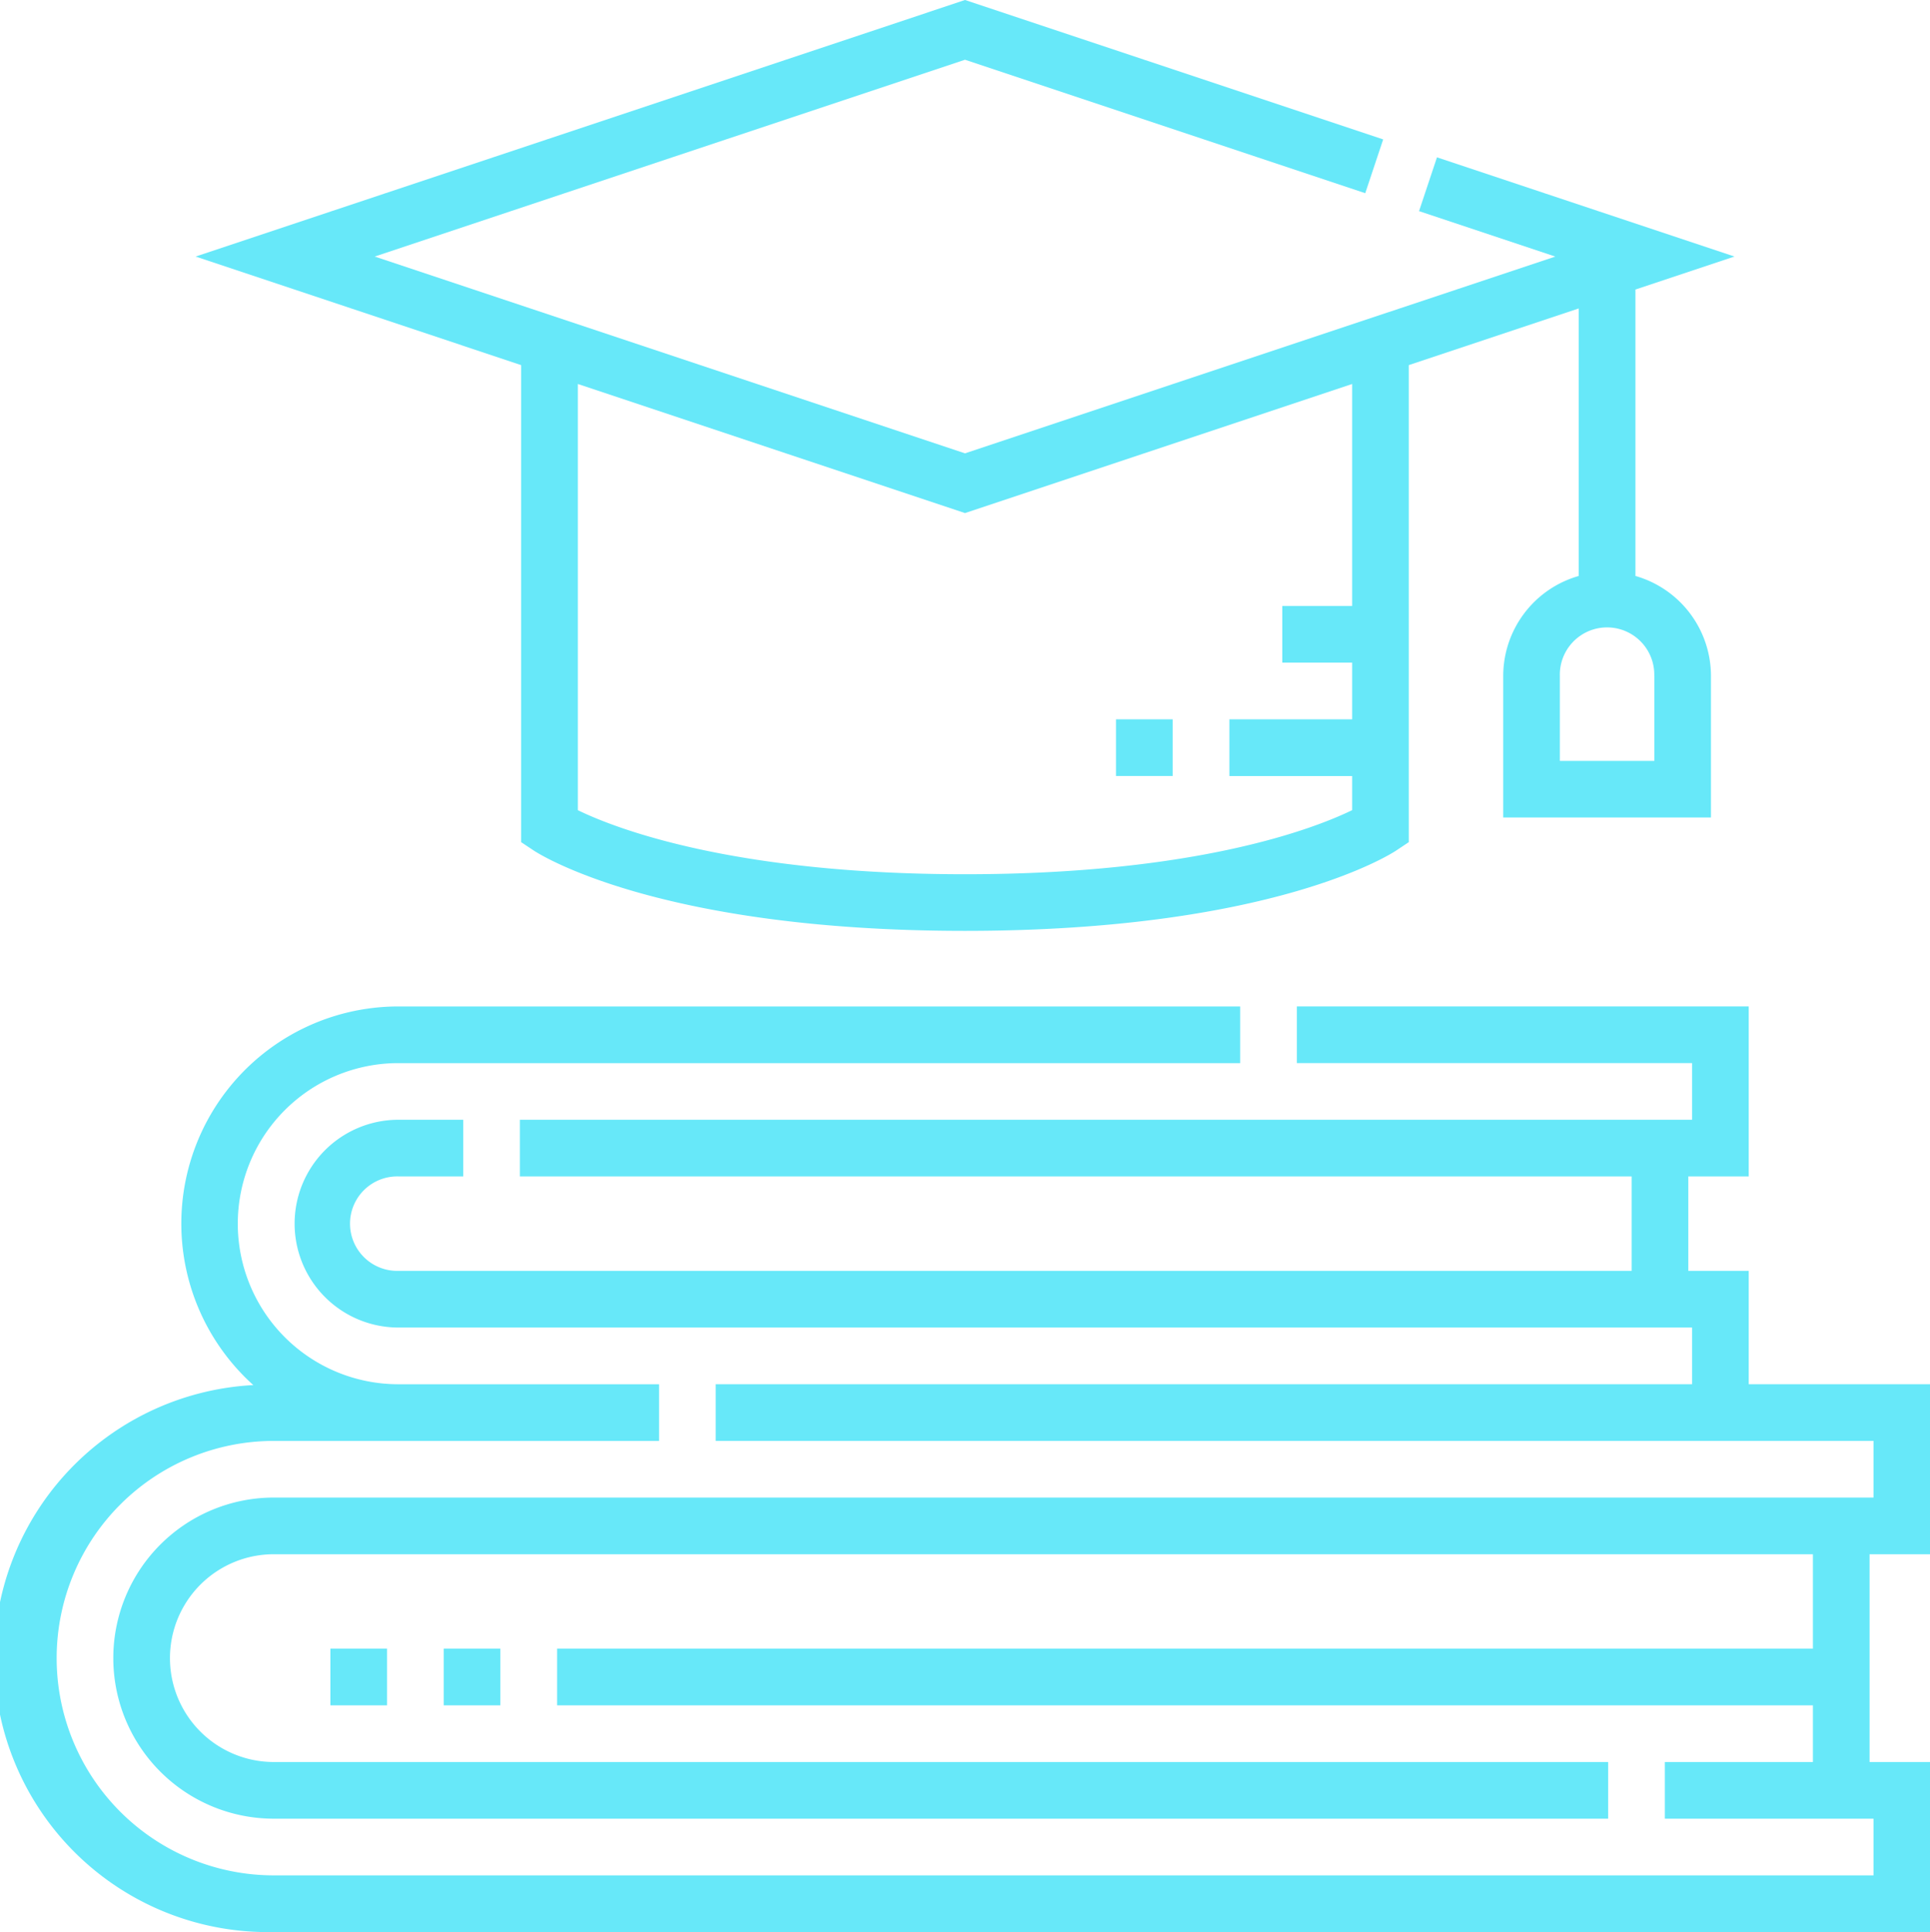 <svg id="education" xmlns="http://www.w3.org/2000/svg" width="59.952" height="60" viewBox="0 0 59.952 60">
  <path id="Path_3048" data-name="Path 3048" d="M60.155,283.418v-5.28H54.524v-3.52H52.647v-2.933h1.877v-5.28H40.487v1.76H52.764v1.76H16.352v1.76H50.887v2.933H12.581a1.467,1.467,0,1,1,0-2.933h2.011v-1.76H12.581a3.226,3.226,0,1,0,0,6.453H52.764v1.76H22.436v1.76H58.4v1.76H8.709a4.986,4.986,0,1,0,0,9.973H50.158v-1.76H8.709a3.226,3.226,0,1,1,0-6.453H56.518v2.933H17.508v1.76h39.01v1.76h-4.6v1.76H58.4v1.76H8.709a6.746,6.746,0,0,1,0-13.492H20.676v-1.76h-8.1a4.986,4.986,0,1,1,0-9.973H38.727v-1.76H12.581a6.743,6.743,0,0,0-4.509,11.759,8.5,8.5,0,0,0,.638,16.986H60.155v-5.28H58.278v-6.453Z" transform="translate(-0.203 -235.15)" fill="#67e8f9"/>
  <path id="Path_3049" data-name="Path 3049" d="M117.7,436.406h1.76v1.76H117.7Z" transform="translate(-103.917 -385.205)" fill="#67e8f9"/>
  <path id="Path_3050" data-name="Path 3050" d="M62.1,26.154l.392.261c.153.1,3.851,2.494,13.394,2.494s13.241-2.392,13.394-2.494l.392-.261V11.339l5.28-1.76v8.308a3.232,3.232,0,0,0-2.346,3.1v4.4h6.453v-4.4a3.232,3.232,0,0,0-2.346-3.1V8.992l3.076-1.025-9.241-3.08-.557,1.67,4.233,1.411L75.887,14.079,57.551,7.967,75.887,1.855,88.32,6l.557-1.67L75.887,0l-23.9,7.967L62.1,11.339ZM97.3,20.99v2.64H94.365V20.99a1.467,1.467,0,1,1,2.933,0ZM63.861,11.925l12.026,4.009,12.026-4.009v6.894h-2.17v1.76h2.17v1.76H84.1V24.1h3.813V25.16c-1.134.552-4.783,1.99-12.026,1.99s-10.9-1.44-12.026-1.989Z" transform="translate(-45.911 0)" fill="#67e8f9"/>
  <path id="Path_3051" data-name="Path 3051" d="M87.7,436.406h1.76v1.76H87.7Z" transform="translate(-77.437 -385.205)" fill="#67e8f9"/>
  <path id="Path_3052" data-name="Path 3052" d="M295.7,190.406h1.76v1.76H295.7Z" transform="translate(-261.034 -168.067)" fill="#67e8f9"/>
</svg>
